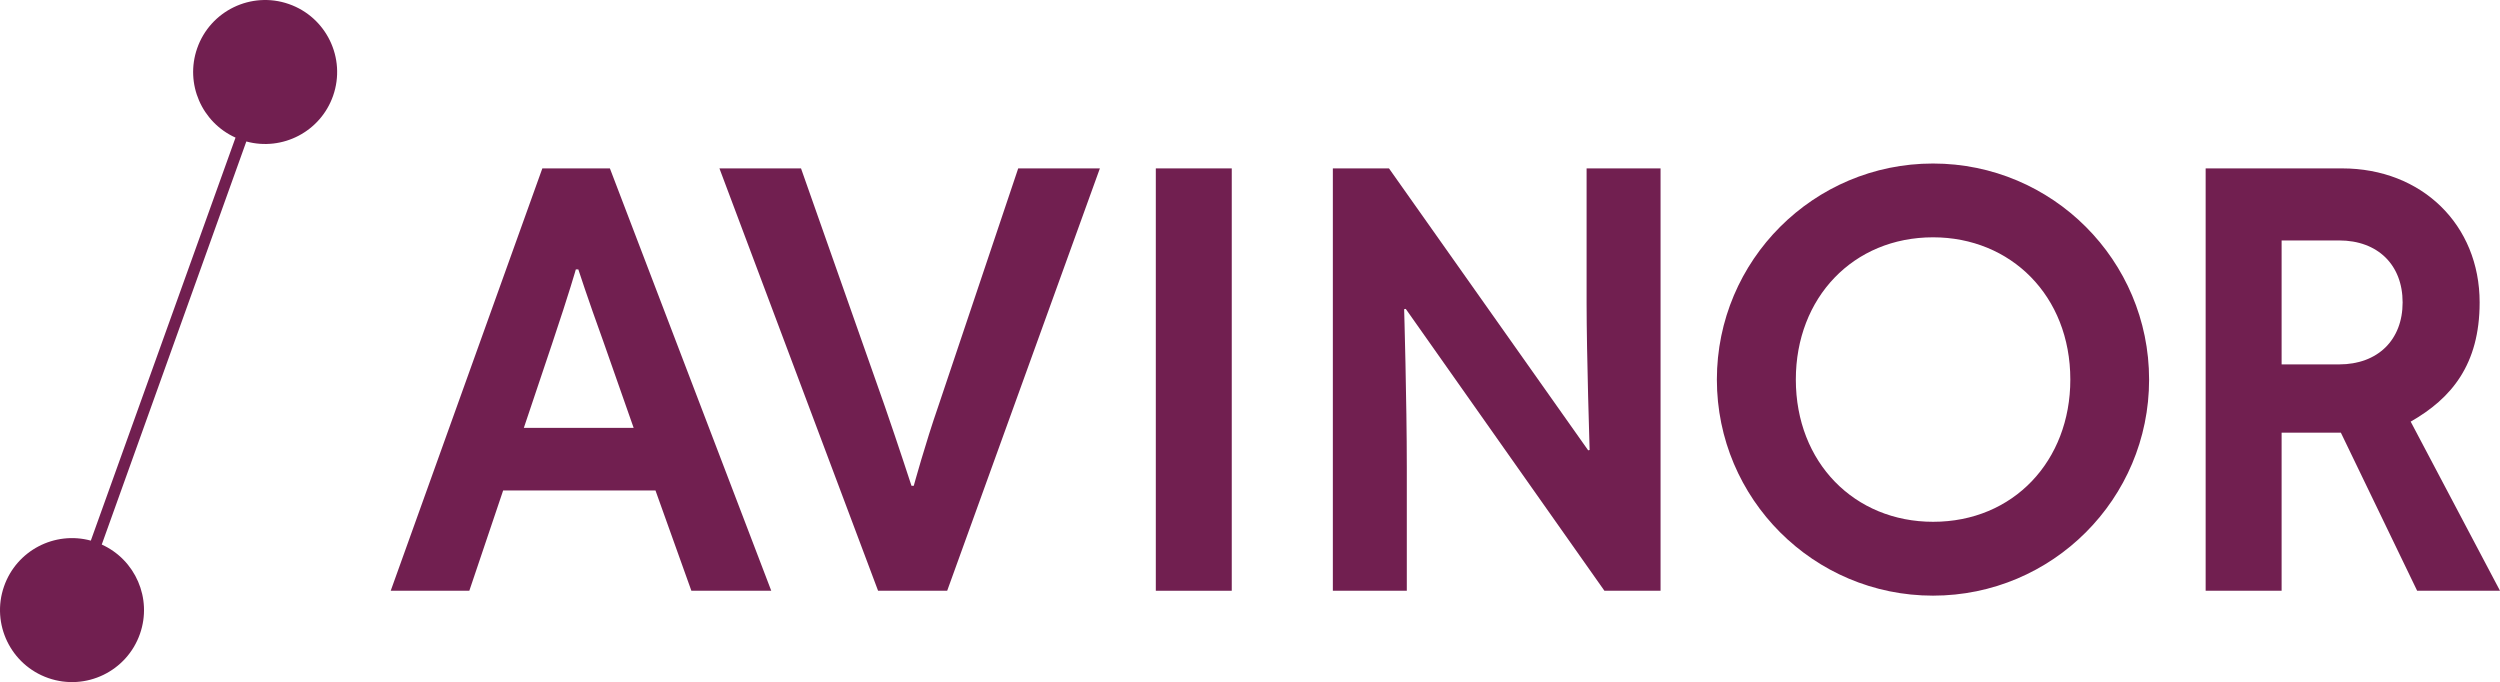 <?xml version="1.0" encoding="UTF-8" standalone="no"?>
<!-- Created with Inkscape (http://www.inkscape.org/) -->

<svg
   xmlns:dc="http://purl.org/dc/elements/1.1/"
   xmlns:cc="http://creativecommons.org/ns#"
   xmlns:rdf="http://www.w3.org/1999/02/22-rdf-syntax-ns#"
   xmlns:svg="http://www.w3.org/2000/svg"
   xmlns="http://www.w3.org/2000/svg"
   version="1.1"
   width="1637.275"
   height="446.713"
   id="svg2">
  <defs
     id="defs4">
    <clipPath
       id="clipPath3095">
      <path
         d="M 0,3573.71 0,0 l 13098.2,0 0,3573.71 -13098.2,0 z"
         id="path3097" />
    </clipPath>
  </defs>
  <g
     transform="translate(701.495,-117.577)"
     id="layer1">
    <g
       transform="matrix(1.25,0,0,-1.25,-701.495,564.291)"
       id="g3087">
      <g
         transform="scale(0.1,0.1)"
         id="g3089">
        <g
           id="g3091">
          <g
             clip-path="url(#clipPath3095)"
             id="g3093">
            <path
               d="m 1513.28,3552.6 c -196.71,68.55 -411.74,-35.33 -480.3,-232.05 -64.839,-186.06 24.65,-388.43 200.99,-467.82 L 475.824,741.25 C 286.391,792.742 86.711,689.629 21.109,501.41 -47.441,304.691 56.445,89.68 253.148,21.121 449.859,-47.441 664.887,56.441 733.445,253.148 798.215,438.98 709.02,641.09 533.121,720.68 l 757.509,2111.78 c 189.42,-51.48 389.09,51.63 454.69,239.84 68.55,196.71 -35.34,411.73 -232.04,480.3"
               id="path3099"
               style="fill:#711f50;fill-opacity:1;fill-rule:nonzero;stroke:none" />
            <path
               d="m 2744.48,1331.82 148.98,443.63 c 91.29,271.86 123.47,386.86 123.47,386.86 l 13.05,0 c 0,0 46.53,-144.45 131.14,-378.09 l 158.8,-452.4 -575.44,0 z m 96.99,1359.63 -794.4,-2212.829 411.83,0 177.19,525.269 798.2,0 188.03,-525.269 418.51,0 -845.41,2212.829 -353.95,0"
               id="path3101"
               style="fill:#711f50;fill-opacity:1;fill-rule:nonzero;stroke:none" />
            <path
               d="m 4787.49,1028.52 -11.95,0 c 0,0 -68.7,211.36 -139.96,417.17 l -438.8,1245.76 -427.47,0 831.21,-2212.829 362.05,0 800.03,2212.829 -427.92,0 -418.69,-1246.12 c -67.92,-195.53 -128.5,-416.81 -128.5,-416.81"
               id="path3103"
               style="fill:#711f50;fill-opacity:1;fill-rule:nonzero;stroke:none" />
            <path
               d="m 6055.62,478.621 397.879,0 0,2212.82 -397.879,0 0,-2212.82 z"
               id="path3105"
               style="fill:#711f50;fill-opacity:1;fill-rule:nonzero;stroke:none" />
            <path
               d="m 8328.44,1216.12 -7.54,-1.82 -1043.64,1477.15 -294.12,0 0,-2212.829 387.51,0 0,645.259 c 0,349.39 -13.96,830.01 -13.96,830.01 l 8.44,1.49 1040.88,-1476.759 294.12,0 0,2212.829 -387.52,0 0,-705.77 c 0,-264.96 15.83,-769.56 15.83,-769.56"
               id="path3107"
               style="fill:#711f50;fill-opacity:1;fill-rule:nonzero;stroke:none" />
            <path
               d="m 12588,1989.26 c 0,-197.11 -130.6,-324.71 -332.6,-324.71 l -301.4,0 0,649.41 301.4,0 c 202,0 332.6,-127.61 332.6,-324.7 m 42.2,-624.57 c 212.4,121.03 361.3,298.05 361.3,624.57 0,406.87 -303,702.19 -720.5,702.19 l -715,0 0,-2212.829 398,0 0,828.249 310.4,0 399.7,-828.249 434.1,0 -468,886.069"
               id="path3109"
               style="fill:#711f50;fill-opacity:1;fill-rule:nonzero;stroke:none" />
            <path
               d="m 10127.9,2330.37 c -418.5,0 -719.04,-316.33 -719.04,-745.35 0,-434.83 307.14,-745.149 719.24,-745.149 421.2,0 718.9,319.399 718.9,745.149 0,439.5 -312.4,745.35 -719.1,745.35 m 1131.8,-745.38 c 0,-625.22 -506.9,-1132.029 -1132.3,-1132.029 -625.31,0 -1132.25,506.809 -1132.25,1132.029 0,625.19 506.94,1132.01 1132.25,1132.01 625.4,0 1132.3,-506.82 1132.3,-1132.01"
               id="path3111"
               style="fill:#711f50;fill-opacity:1;fill-rule:nonzero;stroke:none" />
          </g>
        </g>
      </g>
    </g>
  </g>
</svg>
